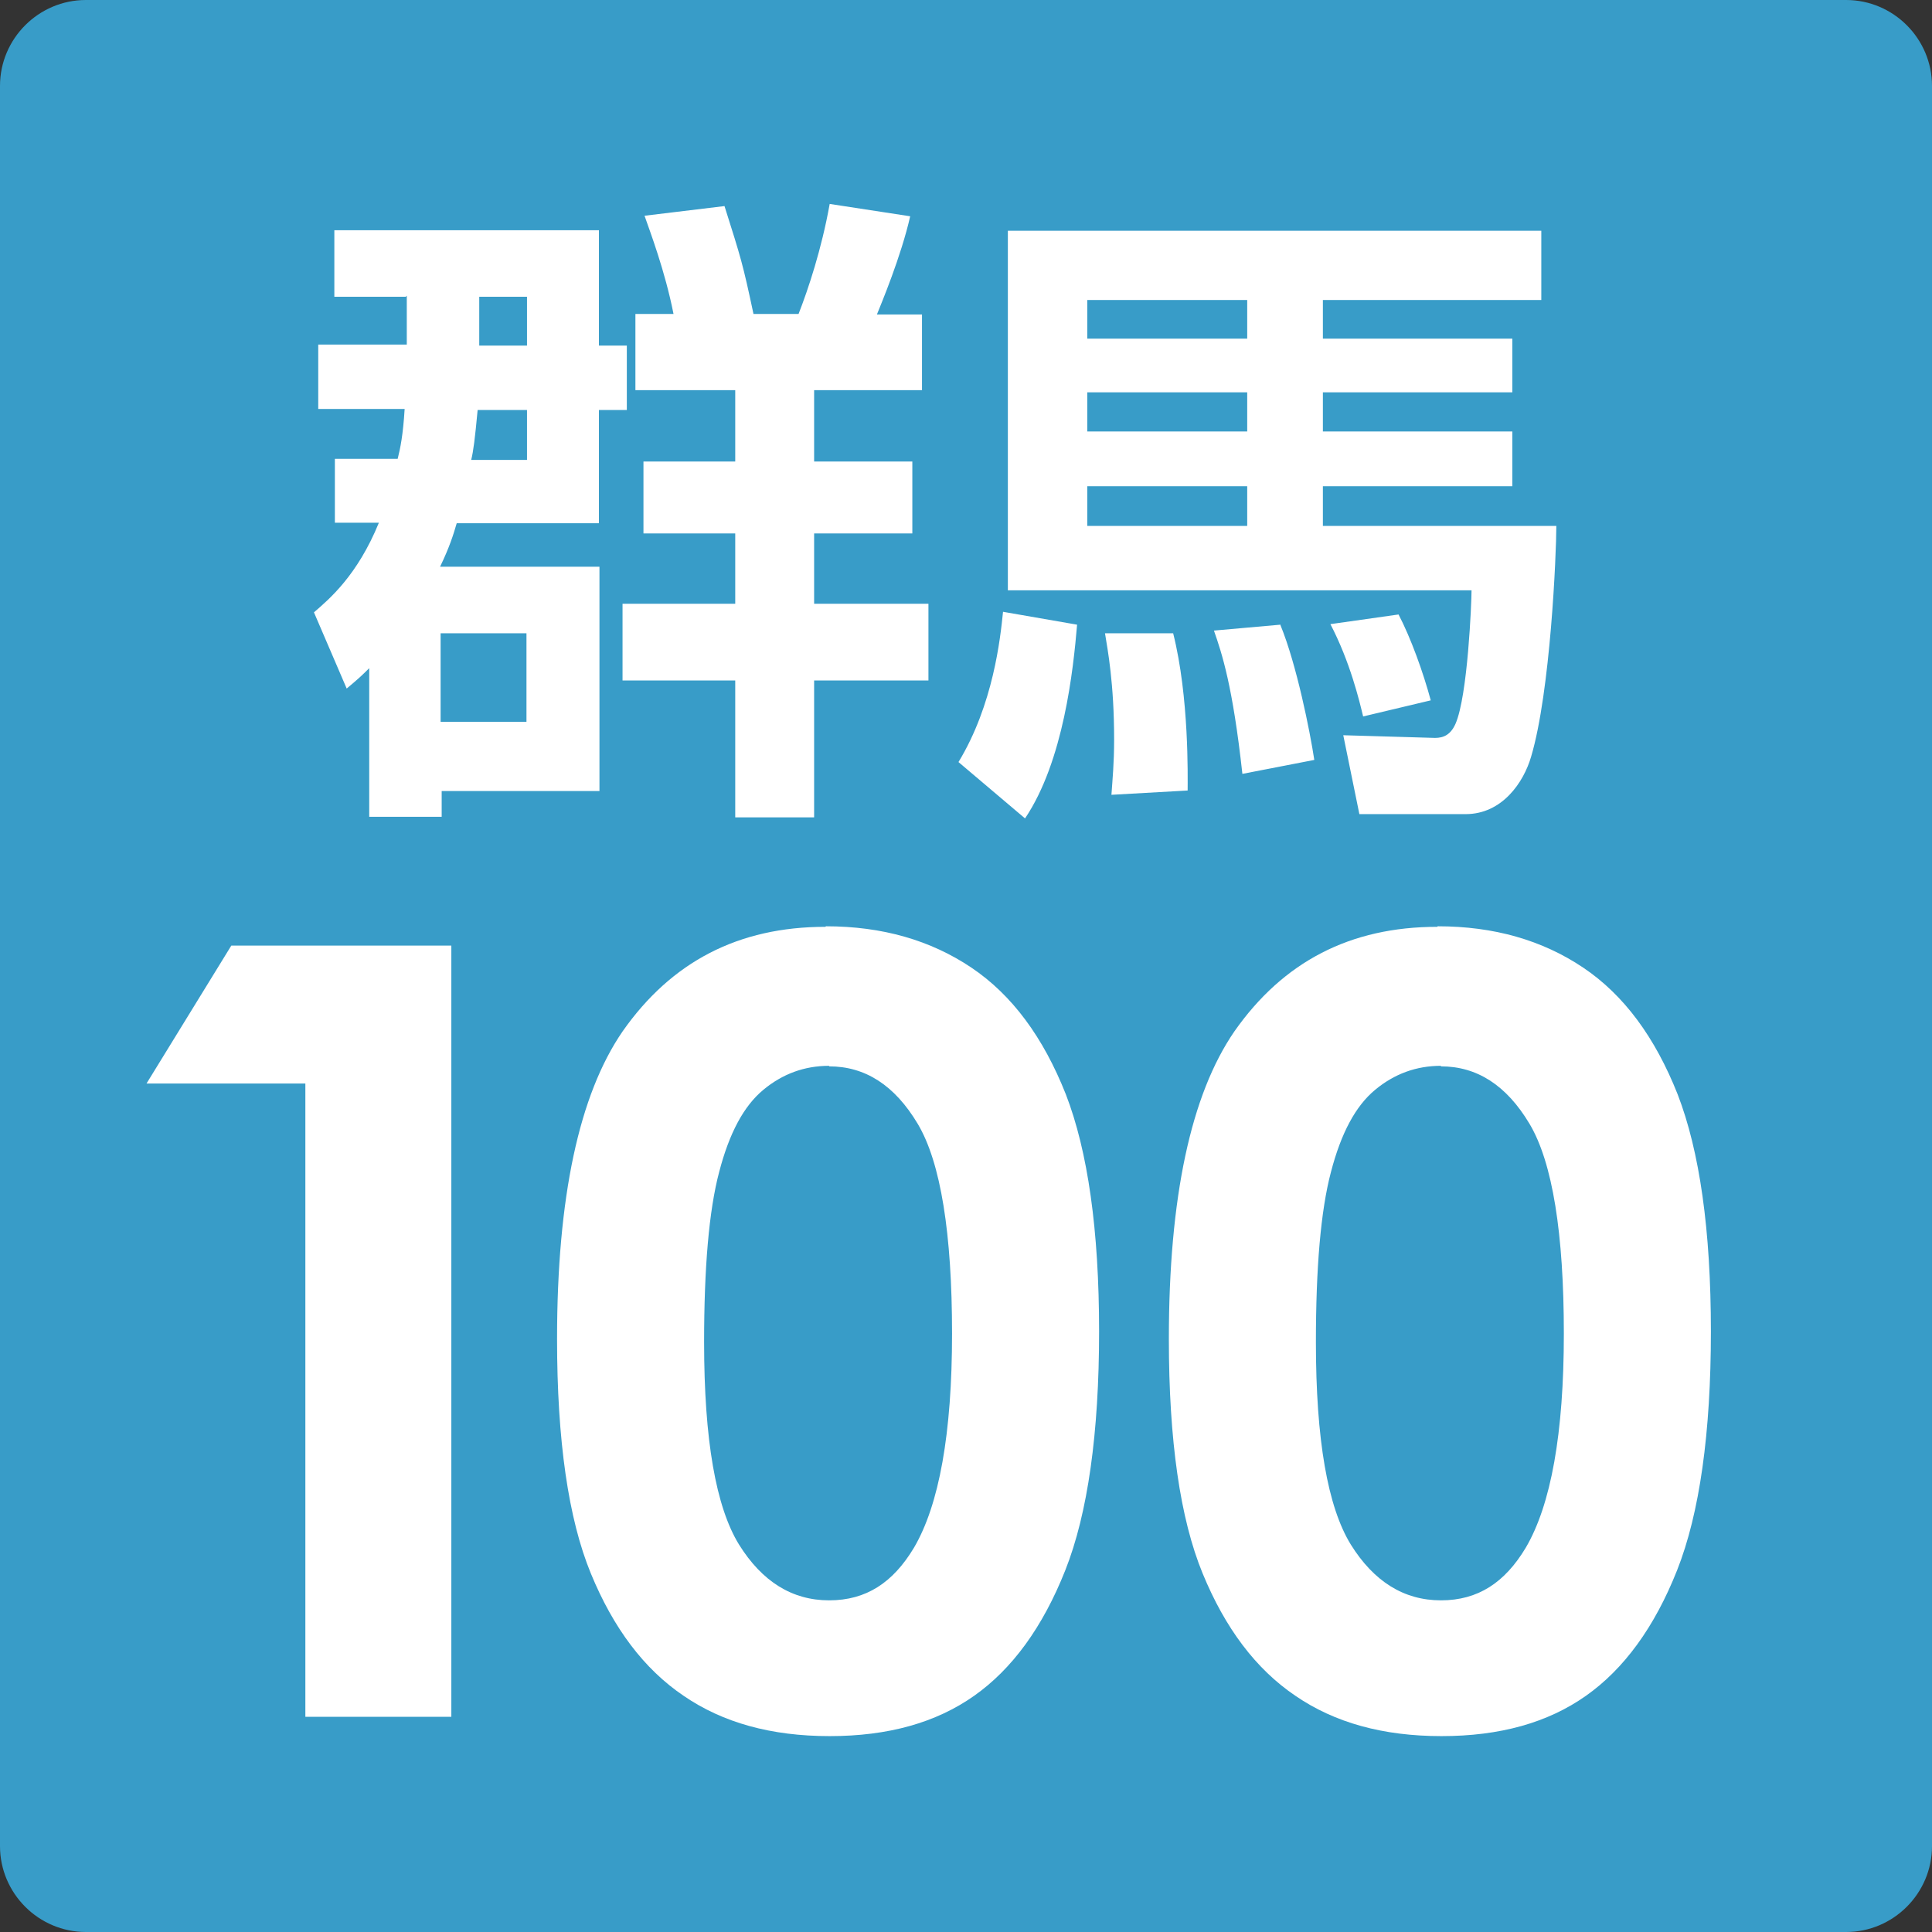 <?xml version="1.0" encoding="UTF-8"?><svg id="_レイヤー_2" xmlns="http://www.w3.org/2000/svg" width="36px" height="36px" viewBox="0 0 36 36"><rect x="0" y="0" width="36" height="36" fill="#333333" stroke="none"/><defs><style>.cls-1{fill:#fff;}.cls-2{fill:#389cc8;}</style></defs><g id="_レイヤー_5"><path class="cls-2" d="M36,34.4c0,.88-.72,1.6-1.6,1.6H1.6c-.88,0-1.6-.72-1.6-1.6V1.6C0,.72.72,0,1.6,0h32.8c.88,0,1.6.72,1.6,1.6v32.8Z"/><path class="cls-1" d="M4.32,17.62h4.09v14.37h-2.72v-11.8h-2.96l1.58-2.57Z"/><path class="cls-1" d="M15.39,17.26c1.05,0,1.95.26,2.71.77.76.51,1.34,1.3,1.76,2.36.41,1.06.62,2.53.62,4.42s-.21,3.39-.63,4.45c-.42,1.06-.99,1.84-1.7,2.34-.71.5-1.6.75-2.69.75s-1.99-.25-2.72-.75c-.74-.5-1.31-1.26-1.73-2.28-.42-1.02-.63-2.48-.63-4.37,0-2.64.41-4.55,1.22-5.73.91-1.3,2.16-1.95,3.78-1.95ZM15.45,19.86c-.46,0-.87.15-1.23.45-.36.3-.63.8-.82,1.53-.19.72-.28,1.78-.28,3.17,0,1.82.22,3.07.65,3.77.43.69.99,1.04,1.68,1.04s1.19-.33,1.58-.98c.47-.8.71-2.13.71-3.99s-.21-3.19-.64-3.91c-.43-.72-.98-1.07-1.65-1.07Z"/><path class="cls-1" d="M26.79,17.26c1.05,0,1.95.26,2.71.77.76.51,1.34,1.3,1.76,2.36.41,1.06.62,2.53.62,4.42s-.21,3.39-.63,4.45c-.42,1.06-.99,1.84-1.7,2.34-.71.5-1.6.75-2.69.75s-1.99-.25-2.72-.75c-.74-.5-1.31-1.26-1.73-2.28-.42-1.02-.63-2.48-.63-4.37,0-2.64.41-4.55,1.22-5.73.91-1.3,2.16-1.95,3.78-1.95ZM26.85,19.86c-.46,0-.87.15-1.23.45-.36.3-.63.8-.82,1.53-.19.72-.28,1.78-.28,3.17,0,1.82.22,3.07.65,3.77.43.69.99,1.04,1.68,1.04s1.19-.33,1.58-.98c.47-.8.71-2.13.71-3.99s-.21-3.19-.64-3.91c-.43-.72-.98-1.07-1.65-1.07Z"/><path class="cls-1" d="M7.56,5.53h-1.33v-1.24h4.93v2.15h.52v1.2h-.52v2.11h-2.65c-.06.21-.14.46-.31.81h2.97v4.18h-2.94v.48h-1.35v-2.77c-.12.12-.18.18-.42.38l-.61-1.42c.29-.25.81-.69,1.21-1.67h-.82v-1.19h1.17c.05-.2.1-.44.13-.93h-1.61v-1.2h1.65v-.91ZM8.21,11.8v1.65h1.6v-1.65h-1.6ZM9.82,8.57v-.93h-.92c-.05.54-.08.77-.12.93h1.04ZM8.93,6.44h.89v-.91h-.89v.91ZM11.84,5.85h.71c-.16-.81-.44-1.54-.54-1.83l1.49-.18c.31.98.34,1.07.54,2.01h.84c.18-.46.43-1.21.58-2.05l1.5.23c-.17.75-.54,1.63-.62,1.83h.84v1.41h-2.01v1.33h1.83v1.34h-1.83v1.31h2.13v1.43h-2.13v2.55h-1.47v-2.55h-2.1v-1.43h2.1v-1.31h-1.71v-1.34h1.71v-1.33h-1.86v-1.41Z"/><path class="cls-1" d="M20.07,11.64c-.07.83-.25,2.54-.97,3.61l-1.24-1.05c.65-1.07.78-2.31.83-2.8l1.38.24ZM28.72,5.59h-4.07v.72h3.53v1h-3.53v.73h3.53v1.02h-3.53v.74h4.35c0,.53-.11,3.09-.47,4.3-.14.48-.54,1.07-1.22,1.07h-1.98l-.3-1.47,1.71.05c.16,0,.29-.06.38-.26.23-.52.3-2.27.3-2.49h-8.64v-6.7h9.94v1.29ZM20.26,5.59v.72h2.98v-.72h-2.98ZM20.26,7.31v.73h2.98v-.73h-2.98ZM20.26,9.06v.74h2.98v-.74h-2.98ZM21.86,11.8c.3,1.19.27,2.68.27,2.93l-1.42.08c.02-.29.05-.59.05-1.03,0-1.05-.12-1.67-.17-1.98h1.26ZM23.86,11.65c.3.73.55,1.98.63,2.51l-1.34.26c-.18-1.64-.38-2.24-.53-2.67l1.24-.11ZM26.06,11.45c.23.44.46,1.08.6,1.6l-1.26.3c-.07-.29-.24-1.01-.61-1.72l1.27-.18Z"/></g></svg>